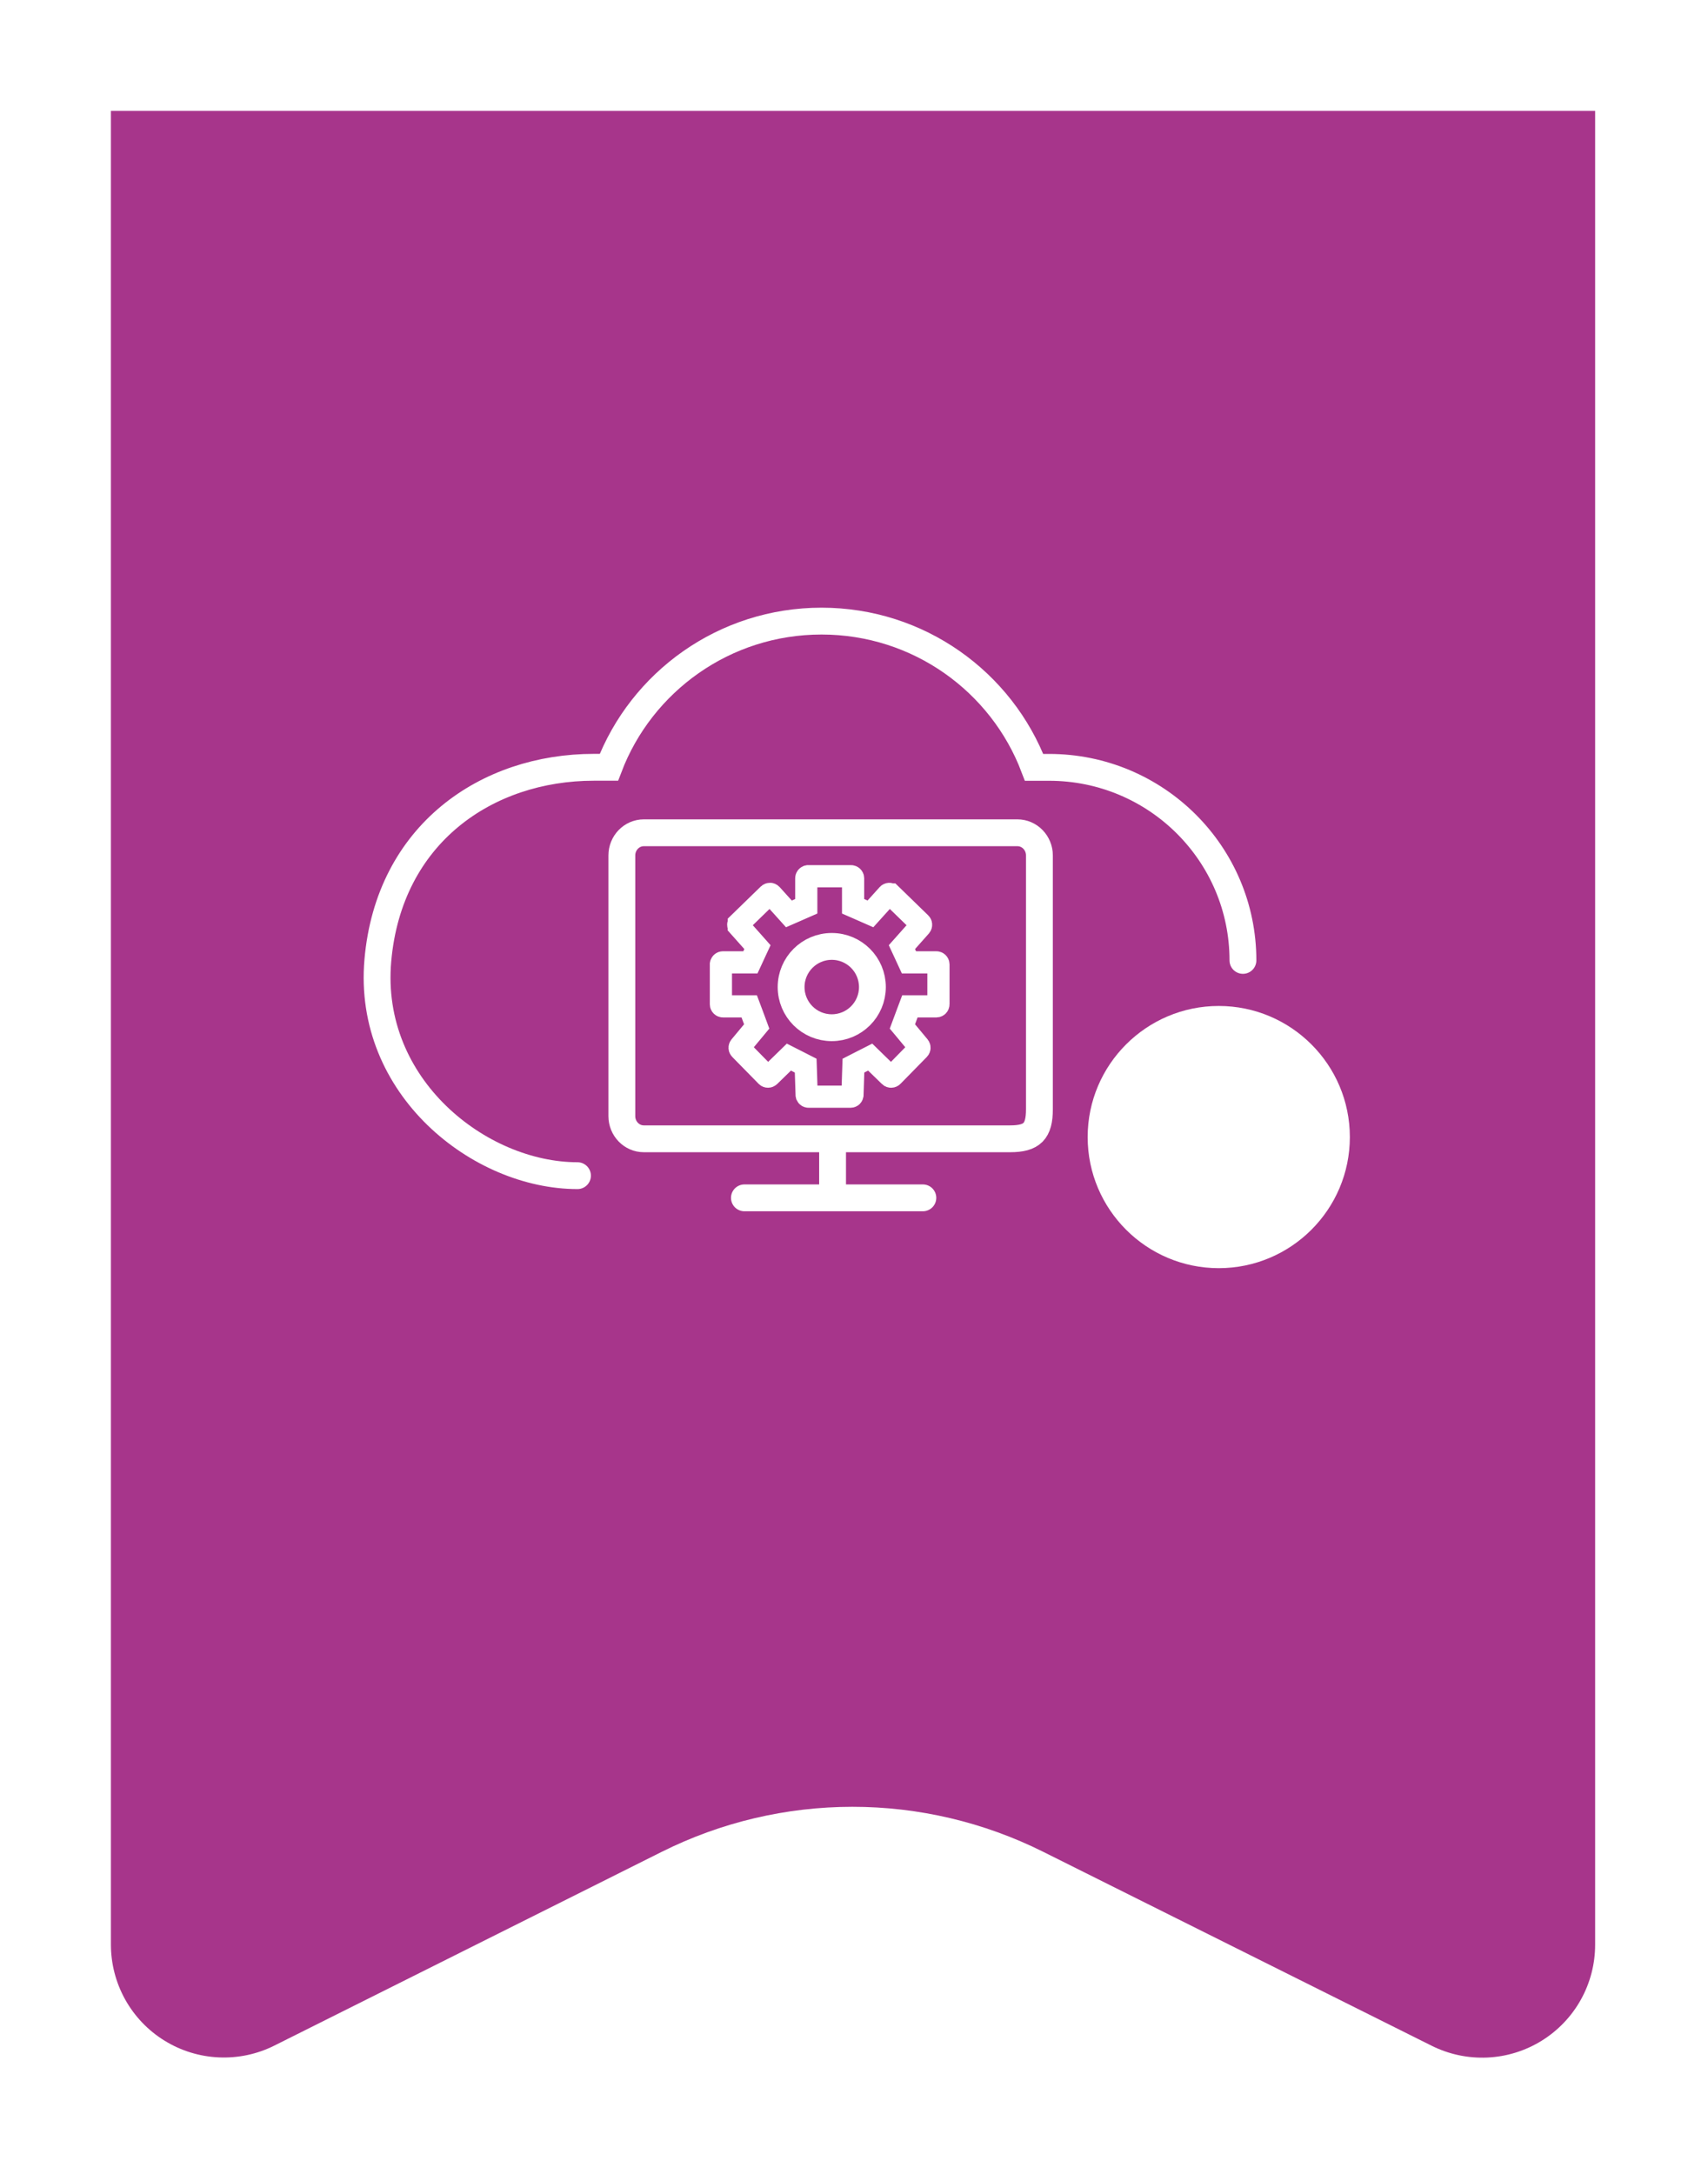 <?xml version="1.0" encoding="UTF-8"?> <svg xmlns="http://www.w3.org/2000/svg" width="77" height="98" viewBox="0 0 77 98" fill="none"><g filter="url(#filter0_d_177_208)"><path d="M5 4L71.912 4V86.669C71.912 87.536 71.69 88.39 71.268 89.148C70.845 89.906 70.236 90.543 69.498 91C68.76 91.456 67.917 91.717 67.05 91.756C66.183 91.795 65.321 91.612 64.544 91.225L47.024 82.478C44.354 81.145 41.41 80.451 38.426 80.452C35.441 80.453 32.498 81.149 29.829 82.484L12.37 91.216C11.594 91.605 10.731 91.788 9.864 91.749C8.996 91.71 8.153 91.45 7.415 90.993C6.676 90.537 6.067 89.899 5.644 89.141C5.222 88.383 5 87.529 5 86.661L5 4Z" fill="#A7358B"></path></g><path d="M56.034 43.296C56.034 38.489 52.122 34.593 47.295 34.593H46.619C45.156 30.739 41.416 28 37.036 28C32.655 28 28.916 30.739 27.45 34.59H26.773C21.947 34.59 17.534 37.593 17.034 43.296C16.534 49 21.622 53 26.034 53" stroke="white" stroke-width="1.21" stroke-miterlimit="10" stroke-linecap="round"></path><path d="M54.944 57.17C58.204 57.17 60.854 54.52 60.854 51.26C60.854 48 58.204 45.35 54.944 45.35C51.684 45.35 49.034 48 49.034 51.26C49.034 54.52 51.684 57.17 54.944 57.17Z" fill="white"></path><path d="M37.534 51.338C37.534 52.5 37.534 53.095 37.534 54M33.56 54H41.604M46.859 50C46.859 49 46.859 38.564 46.859 38.564C46.859 38 46.414 37.542 45.867 37.542H29.025C28.478 37.542 28.034 38 28.034 38.564L28.034 50.316C28.034 50.88 28.478 51.338 29.025 51.338C29.025 51.338 44.534 51.338 45.534 51.338C46.534 51.338 46.859 51 46.859 50Z" stroke="white" stroke-width="1.21" stroke-linecap="round" stroke-linejoin="round"></path><path d="M36.44 39.5H38.367C38.416 39.5 38.459 39.542 38.459 39.592V40.856L38.759 40.987L38.911 41.054L39.241 41.199L39.483 40.931L40.029 40.325L40.034 40.32C40.044 40.309 40.064 40.298 40.089 40.297C40.117 40.296 40.143 40.307 40.158 40.322H40.159L41.499 41.625L41.5 41.626C41.529 41.655 41.538 41.708 41.501 41.752L40.878 42.453L40.66 42.698L40.798 42.995L40.843 43.093L40.977 43.383H42.216C42.265 43.383 42.307 43.425 42.307 43.475V45.275C42.307 45.325 42.265 45.367 42.216 45.367H41.02L40.898 45.692L40.783 46.001L40.682 46.273L40.867 46.495L41.433 47.176C41.462 47.213 41.458 47.266 41.428 47.297L41.427 47.298L40.236 48.512C40.204 48.545 40.145 48.547 40.11 48.513L40.109 48.511L39.486 47.905L39.23 47.655L38.911 47.817L38.736 47.906L38.474 48.04L38.464 48.335L38.431 49.355L38.43 49.359C38.429 49.403 38.396 49.44 38.343 49.44H36.453C36.427 49.44 36.407 49.431 36.393 49.417C36.385 49.41 36.379 49.401 36.374 49.391L36.365 49.352L36.332 48.335L36.322 48.04L36.059 47.906L35.884 47.817L35.565 47.655L35.309 47.905L34.688 48.51C34.648 48.548 34.591 48.544 34.56 48.512L33.369 47.298C33.335 47.263 33.333 47.214 33.363 47.176L33.929 46.495L34.113 46.273L34.013 46.001L33.898 45.692L33.776 45.367H32.592C32.542 45.367 32.5 45.325 32.5 45.275V43.475L32.508 43.44C32.522 43.407 32.555 43.383 32.592 43.383H33.83L33.964 43.093L34.009 42.995L34.147 42.698L33.93 42.453L33.304 41.75V41.749C33.27 41.711 33.273 41.659 33.308 41.626V41.625L34.648 40.322C34.664 40.307 34.689 40.296 34.718 40.297H34.723C34.736 40.297 34.759 40.305 34.777 40.325L35.324 40.931L35.565 41.199L35.897 41.054L36.049 40.987L36.348 40.856V39.592C36.348 39.555 36.372 39.522 36.404 39.508L36.44 39.5Z" stroke="white"></path><path d="M37.498 46.33C38.51 46.33 39.33 45.51 39.33 44.498C39.33 43.486 38.51 42.665 37.498 42.665C36.485 42.665 35.665 43.486 35.665 44.498C35.665 45.51 36.485 46.33 37.498 46.33Z" stroke="white" stroke-width="1.21" stroke-miterlimit="10"></path><defs><filter id="filter0_d_177_208" x="-3.05176e-05" y="0" width="76.912" height="97.761" filterUnits="userSpaceOnUse" color-interpolation-filters="sRGB"><feFlood flood-opacity="0" result="BackgroundImageFix"></feFlood><feColorMatrix in="SourceAlpha" type="matrix" values="0 0 0 0 0 0 0 0 0 0 0 0 0 0 0 0 0 0 127 0" result="hardAlpha"></feColorMatrix><feOffset dy="1"></feOffset><feGaussianBlur stdDeviation="2.5"></feGaussianBlur><feComposite in2="hardAlpha" operator="out"></feComposite><feColorMatrix type="matrix" values="0 0 0 0 0 0 0 0 0 0 0 0 0 0 0 0 0 0 0.3 0"></feColorMatrix><feBlend mode="normal" in2="BackgroundImageFix" result="effect1_dropShadow_177_208"></feBlend><feBlend mode="normal" in="SourceGraphic" in2="effect1_dropShadow_177_208" result="shape"></feBlend></filter></defs></svg> 